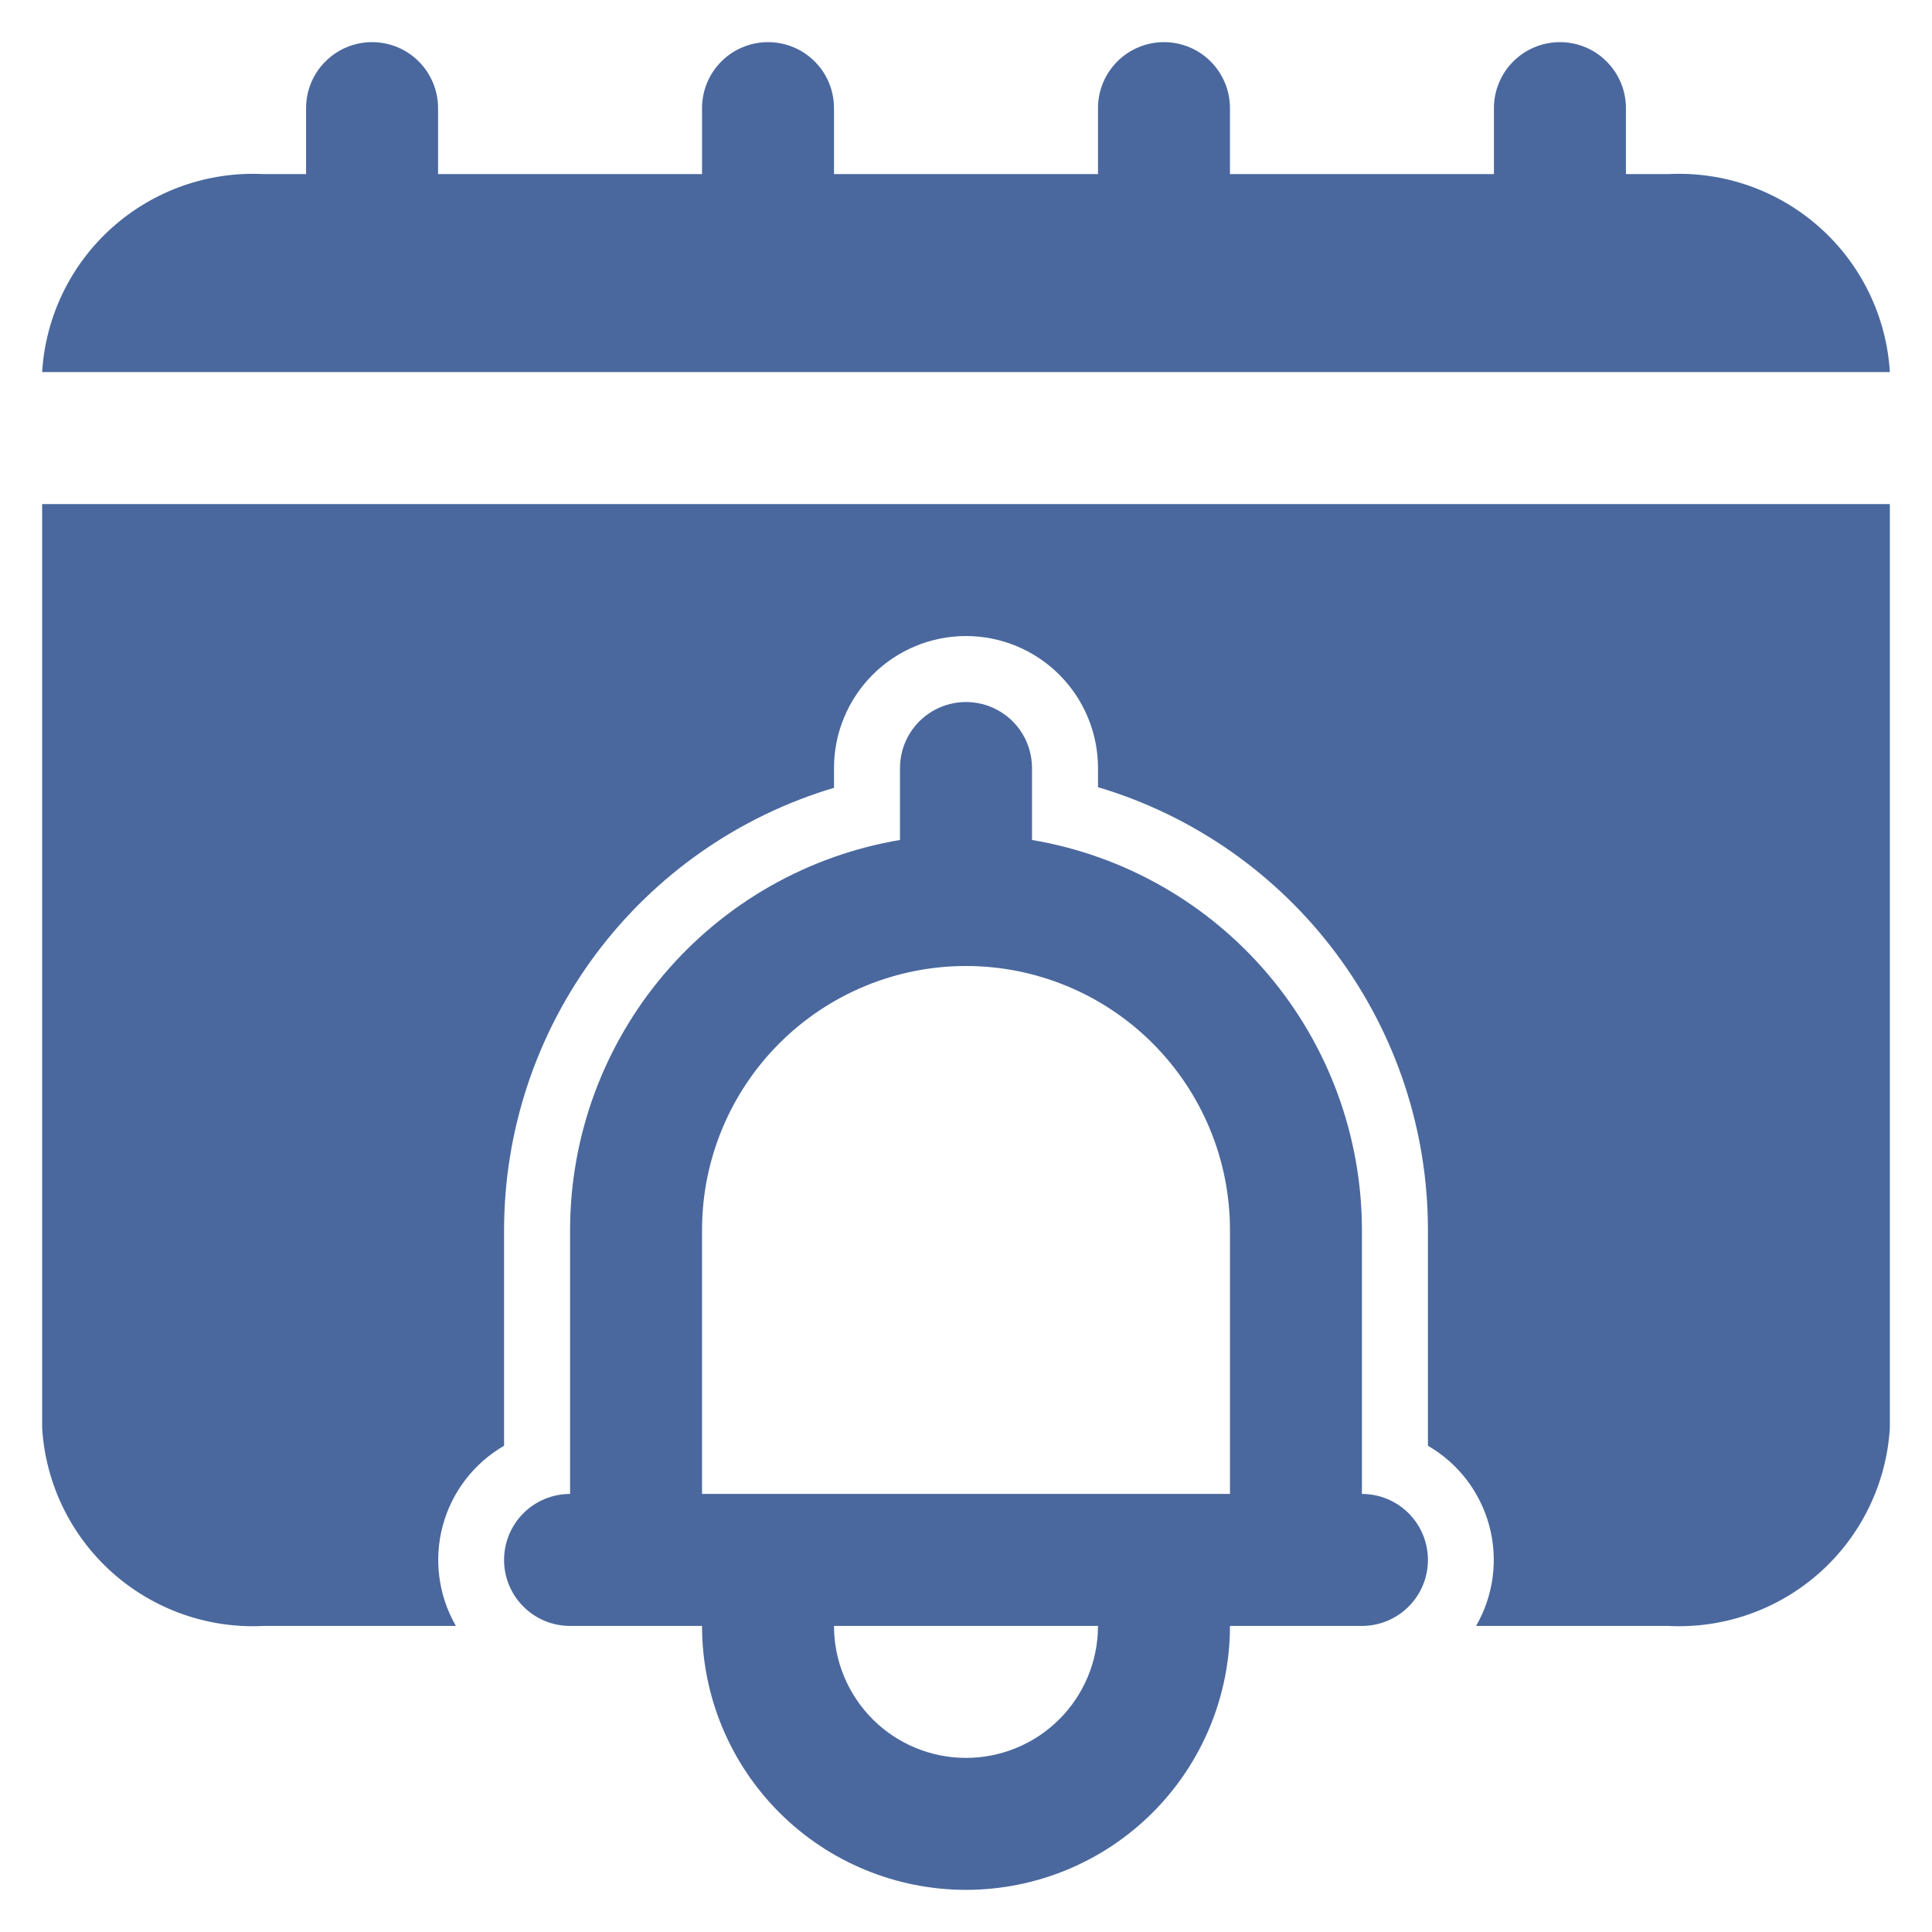 <svg width="43" height="43" viewBox="0 0 43 43" fill="none" xmlns="http://www.w3.org/2000/svg">
<path d="M42.062 8.281H0.938C1.013 7.045 1.574 5.888 2.498 5.063C3.423 4.238 4.635 3.811 5.872 3.875H6.812V2.406C6.812 2.017 6.967 1.643 7.243 1.368C7.518 1.092 7.892 0.938 8.281 0.938C8.671 0.938 9.044 1.092 9.32 1.368C9.595 1.643 9.75 2.017 9.75 2.406V3.875H15.625V2.406C15.625 2.017 15.78 1.643 16.055 1.368C16.331 1.092 16.704 0.938 17.094 0.938C17.483 0.938 17.857 1.092 18.132 1.368C18.408 1.643 18.562 2.017 18.562 2.406V3.875H24.438V2.406C24.438 2.017 24.592 1.643 24.868 1.368C25.143 1.092 25.517 0.938 25.906 0.938C26.296 0.938 26.669 1.092 26.945 1.368C27.22 1.643 27.375 2.017 27.375 2.406V3.875H33.25V2.406C33.25 2.017 33.405 1.643 33.68 1.368C33.956 1.092 34.329 0.938 34.719 0.938C35.108 0.938 35.482 1.092 35.757 1.368C36.033 1.643 36.188 2.017 36.188 2.406V3.875H37.127C38.365 3.811 39.577 4.238 40.502 5.063C41.426 5.888 41.987 7.045 42.062 8.281ZM0.938 31.781C1.013 33.018 1.574 34.175 2.498 35C3.423 35.825 4.635 36.252 5.872 36.188H10.147C9.758 35.513 9.652 34.713 9.853 33.961C10.054 33.209 10.545 32.568 11.219 32.178V27.375C11.221 25.163 11.937 23.011 13.26 21.238C14.583 19.465 16.443 18.166 18.562 17.534V17.094C18.562 16.315 18.872 15.568 19.423 15.017C19.974 14.466 20.721 14.156 21.5 14.156C22.279 14.156 23.026 14.466 23.577 15.017C24.128 15.568 24.438 16.315 24.438 17.094V17.52C26.56 18.152 28.421 19.453 29.744 21.229C31.067 23.005 31.782 25.16 31.781 27.375V32.178C32.455 32.568 32.946 33.209 33.147 33.961C33.348 34.713 33.242 35.513 32.853 36.188H37.127C38.365 36.252 39.577 35.825 40.502 35C41.426 34.175 41.987 33.018 42.062 31.781V11.219H0.938V31.781ZM31.781 34.719C31.781 35.108 31.627 35.482 31.351 35.757C31.076 36.033 30.702 36.188 30.312 36.188H27.375C27.375 37.746 26.756 39.24 25.654 40.342C24.552 41.444 23.058 42.062 21.5 42.062C19.942 42.062 18.448 41.444 17.346 40.342C16.244 39.24 15.625 37.746 15.625 36.188H12.688C12.298 36.188 11.924 36.033 11.649 35.757C11.373 35.482 11.219 35.108 11.219 34.719C11.219 34.329 11.373 33.956 11.649 33.68C11.924 33.405 12.298 33.25 12.688 33.25V27.375C12.69 25.294 13.428 23.281 14.772 21.692C16.116 20.103 17.979 19.041 20.031 18.695V17.094C20.031 16.704 20.186 16.331 20.461 16.055C20.737 15.78 21.11 15.625 21.5 15.625C21.89 15.625 22.263 15.78 22.539 16.055C22.814 16.331 22.969 16.704 22.969 17.094V18.695C25.021 19.041 26.884 20.103 28.228 21.692C29.572 23.281 30.31 25.294 30.312 27.375V33.25C30.702 33.25 31.076 33.405 31.351 33.68C31.627 33.956 31.781 34.329 31.781 34.719ZM24.438 36.188H18.562C18.562 36.967 18.872 37.714 19.423 38.265C19.974 38.816 20.721 39.125 21.5 39.125C22.279 39.125 23.026 38.816 23.577 38.265C24.128 37.714 24.438 36.967 24.438 36.188ZM27.375 27.375C27.375 25.817 26.756 24.323 25.654 23.221C24.552 22.119 23.058 21.5 21.5 21.5C19.942 21.5 18.448 22.119 17.346 23.221C16.244 24.323 15.625 25.817 15.625 27.375V33.25H27.375V27.375Z" fill="#4A689E"/>
</svg>
